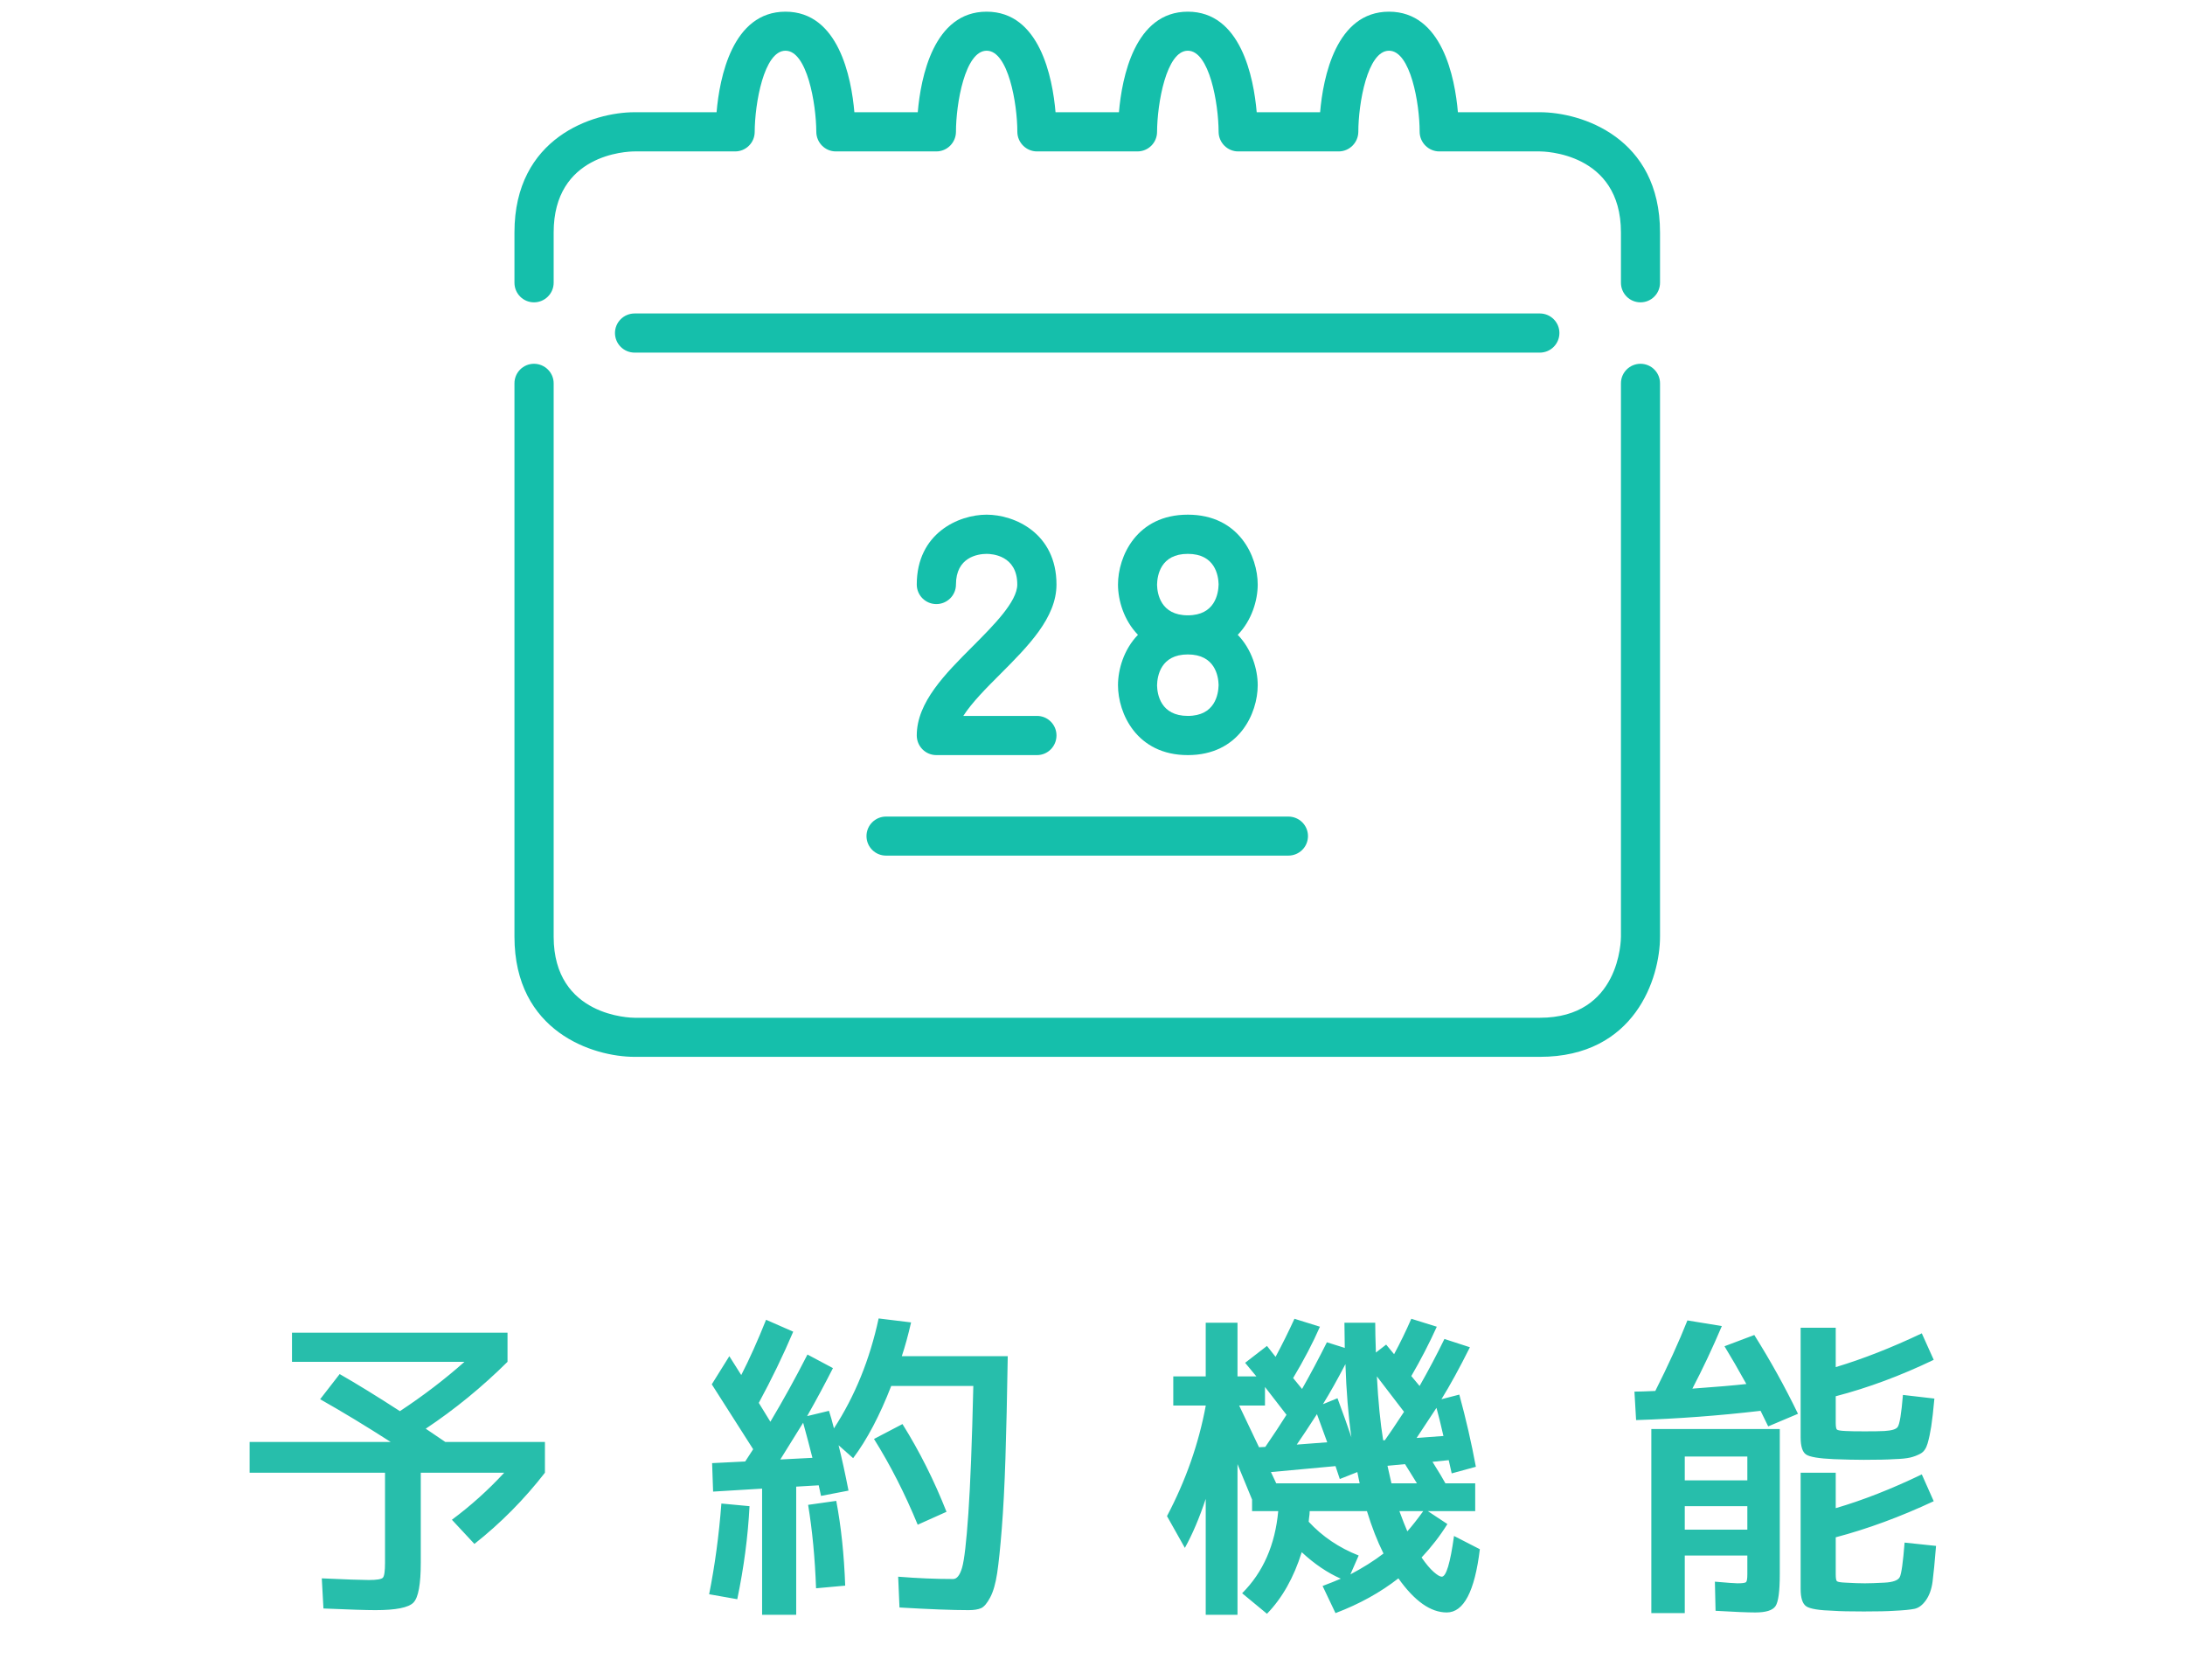 <?xml version="1.0" encoding="UTF-8" standalone="no"?>
<svg xmlns="http://www.w3.org/2000/svg" xmlns:xlink="http://www.w3.org/1999/xlink" xmlns:sketch="http://www.bohemiancoding.com/sketch/ns" width="264px" height="203px" viewBox="0 0 264 203" version="1.1">
  <!-- Generator: Sketch 3.5.2 (25235) - http://www.bohemiancoding.com/sketch -->
  <title>img2</title>
  <desc>Created with Sketch.</desc>
  <defs/>
  <g id="Page-1" stroke="none" stroke-width="1" fill="none" fill-rule="evenodd" sketch:type="MSPage">
    <g id="b" sketch:type="MSArtboardGroup" transform="translate(-2218, -1874)">
      <g id="予約機能-+-Group" sketch:type="MSLayerGroup" transform="translate(2248, 1874)">
        <path d="M8.68,169.043 L11.04,166.003 C13.093,167.177 15.52,168.67 18.32,170.483 C21.147,168.617 23.747,166.63 26.12,164.523 L5.28,164.523 L5.28,161.003 L31.32,161.003 L31.32,164.523 C28.253,167.563 24.96,170.257 21.44,172.603 L23.8,174.203 L35.84,174.203 L35.84,177.923 C33.333,181.15 30.493,184.017 27.32,186.523 L24.6,183.603 C26.867,181.923 28.973,180.03 30.92,177.923 L20.84,177.923 L20.84,188.803 C20.84,191.39 20.547,192.99 19.96,193.603 C19.373,194.217 17.84,194.523 15.36,194.523 C14.293,194.523 12.2,194.457 9.08,194.323 L8.88,190.683 C11.813,190.817 13.707,190.883 14.56,190.883 C15.52,190.883 16.087,190.79 16.26,190.603 C16.433,190.417 16.52,189.817 16.52,188.803 L16.52,177.923 L0.16,177.923 L0.16,174.203 L17.2,174.203 C14.213,172.283 11.373,170.563 8.68,169.043 L8.68,169.043 Z M72.12,191.563 L68.6,191.883 C68.467,188.23 68.147,184.87 67.64,181.803 L71.04,181.323 C71.627,184.417 71.987,187.83 72.12,191.563 L72.12,191.563 Z M57.16,181.643 L60.56,181.963 C60.373,185.617 59.88,189.363 59.08,193.203 L55.68,192.603 C56.373,189.137 56.867,185.483 57.16,181.643 L57.16,181.643 Z M56,167.243 L58.12,163.843 L59.56,166.123 C60.547,164.203 61.547,161.977 62.56,159.443 L65.84,160.883 C64.613,163.763 63.227,166.63 61.68,169.483 L63.08,171.763 C64.653,169.123 66.147,166.417 67.56,163.643 L70.64,165.283 C69.68,167.177 68.64,169.11 67.52,171.083 L70.16,170.443 C70.347,171.003 70.547,171.71 70.76,172.563 C73.293,168.67 75.093,164.243 76.16,159.283 L80.08,159.763 C79.733,161.283 79.36,162.643 78.96,163.843 L91.76,163.843 C91.68,168.803 91.587,172.923 91.48,176.203 C91.373,179.483 91.227,182.303 91.04,184.663 C90.853,187.023 90.667,188.823 90.48,190.063 C90.293,191.303 90.013,192.277 89.64,192.983 C89.267,193.69 88.9,194.123 88.54,194.283 C88.18,194.443 87.68,194.523 87.04,194.523 C85.093,194.523 82.307,194.417 78.68,194.203 L78.52,190.483 C80.84,190.67 83.053,190.763 85.16,190.763 C85.613,190.763 85.973,190.31 86.24,189.403 C86.507,188.497 86.76,186.317 87,182.863 C87.24,179.41 87.44,174.27 87.6,167.443 L77.68,167.443 C76.293,171.017 74.76,173.923 73.08,176.163 L71.32,174.603 C71.72,176.203 72.12,178.03 72.52,180.083 L69.2,180.723 L68.92,179.443 L66.2,179.603 L66.2,195.083 L62.08,195.083 L62.08,179.843 L56.16,180.203 L56.04,176.763 L60.04,176.563 L61,175.083 L56,167.243 Z M75.6,173.843 L79.04,172.043 C81.093,175.323 82.867,178.857 84.36,182.643 L80.88,184.203 C79.333,180.443 77.573,176.99 75.6,173.843 L75.6,173.843 Z M68.16,176.123 C67.84,174.843 67.467,173.43 67.04,171.883 L64.28,176.323 L68.16,176.123 Z M111.76,166.283 L115.68,166.283 L115.68,159.803 L119.52,159.803 L119.52,166.283 L121.8,166.283 L120.44,164.643 L123.08,162.603 L124.12,163.923 C124.947,162.377 125.707,160.843 126.4,159.323 L129.48,160.283 C128.627,162.23 127.547,164.297 126.24,166.483 L127.32,167.803 C128.36,165.963 129.36,164.083 130.32,162.163 L132.48,162.843 C132.48,162.523 132.473,162.023 132.46,161.343 C132.447,160.663 132.44,160.15 132.44,159.803 L136.16,159.803 C136.16,160.657 136.187,161.857 136.24,163.403 L137.48,162.443 L138.44,163.603 C139.187,162.217 139.88,160.79 140.52,159.323 L143.6,160.283 C142.693,162.283 141.667,164.27 140.52,166.243 L141.52,167.443 C142.613,165.523 143.613,163.63 144.52,161.763 L147.6,162.763 C146.347,165.27 145.2,167.363 144.16,169.043 L146.32,168.483 C147.12,171.417 147.787,174.323 148.32,177.203 L145.4,178.003 L145.04,176.403 L143.08,176.603 C143.88,177.883 144.4,178.75 144.64,179.203 L148.24,179.203 L148.24,182.563 L142.52,182.563 L144.88,184.123 C144,185.537 142.96,186.883 141.76,188.163 C142.293,188.937 142.78,189.517 143.22,189.903 C143.66,190.29 143.987,190.483 144.2,190.483 C144.733,190.483 145.227,188.843 145.68,185.563 L148.8,187.163 C148.187,192.257 146.853,194.803 144.8,194.803 C142.853,194.803 140.907,193.43 138.96,190.683 C136.773,192.39 134.24,193.79 131.36,194.883 L129.8,191.603 C130.653,191.283 131.387,190.99 132,190.723 C130.373,190.003 128.8,188.937 127.28,187.523 C126.32,190.59 124.92,193.07 123.08,194.963 L120.08,192.483 C122.613,189.95 124.067,186.643 124.44,182.563 L121.28,182.563 L121.28,181.163 L119.52,176.883 L119.52,195.083 L115.68,195.083 L115.68,181.083 C114.907,183.403 114.067,185.377 113.16,187.003 L111,183.163 C113.267,178.87 114.827,174.43 115.68,169.843 L115.68,169.803 L111.76,169.803 L111.76,166.283 Z M119.72,169.803 L122.12,174.843 L122.88,174.803 C123.867,173.363 124.72,172.07 125.44,170.923 L122.84,167.563 L122.84,169.803 L119.72,169.803 Z M133.16,190.203 C134.68,189.403 136.013,188.563 137.16,187.683 C136.413,186.19 135.747,184.483 135.16,182.563 L128.24,182.563 C128.24,182.67 128.233,182.797 128.22,182.943 C128.207,183.09 128.187,183.25 128.16,183.423 C128.133,183.597 128.12,183.737 128.12,183.843 C129.773,185.63 131.787,186.99 134.16,187.923 L133.16,190.203 Z M140.04,185.003 C140.627,184.337 141.267,183.523 141.96,182.563 L139.08,182.563 C139.453,183.577 139.773,184.39 140.04,185.003 L140.04,185.003 Z M141.2,179.203 L139.76,176.883 L137.64,177.083 C137.827,177.937 137.987,178.643 138.12,179.203 L141.2,179.203 Z M124.2,179.203 L134.28,179.203 C134.253,179.07 134.207,178.85 134.14,178.543 C134.073,178.237 134.027,178.003 134,177.843 L131.88,178.683 L131.36,177.123 L123.56,177.843 L124.2,179.203 Z M144.4,173.483 C144.08,172.07 143.8,170.937 143.56,170.083 L141.16,173.723 L144.4,173.483 Z M137.12,174.003 L137.32,174.003 C137.853,173.257 138.627,172.11 139.64,170.563 L136.36,166.283 C136.52,169.297 136.773,171.87 137.12,174.003 L137.12,174.003 Z M133.28,173.643 C132.907,171.003 132.667,168.057 132.56,164.803 C131.573,166.697 130.667,168.31 129.84,169.643 L131.6,168.923 C132.293,170.79 132.853,172.363 133.28,173.643 L133.28,173.643 Z M130.36,174.243 L129.12,170.843 C128.053,172.497 127.24,173.723 126.68,174.523 L130.36,174.243 Z M195.32,191.283 C195.88,191.283 196.667,191.257 197.68,191.203 C198.72,191.15 199.34,190.923 199.54,190.523 C199.74,190.123 199.933,188.737 200.12,186.363 L203.92,186.763 C203.76,188.737 203.62,190.177 203.5,191.083 C203.38,191.99 203.113,192.737 202.7,193.323 C202.287,193.91 201.827,194.257 201.32,194.363 C200.813,194.47 199.987,194.55 198.84,194.603 C198.067,194.657 196.853,194.683 195.2,194.683 C193.493,194.683 192.28,194.657 191.56,194.603 C189.8,194.55 188.693,194.37 188.24,194.063 C187.787,193.757 187.56,193.057 187.56,191.963 L187.56,177.923 L191.8,177.923 L191.8,182.203 C195.08,181.243 198.547,179.883 202.2,178.123 L203.64,181.363 C199.587,183.257 195.64,184.71 191.8,185.723 L191.8,190.203 C191.8,190.657 191.847,190.93 191.94,191.023 C192.033,191.117 192.387,191.177 193,191.203 C193.907,191.257 194.68,191.283 195.32,191.283 L195.32,191.283 Z M195.32,172.923 C196.387,172.923 197.173,172.91 197.68,172.883 C198.56,172.83 199.093,172.67 199.28,172.403 C199.52,172.083 199.733,170.79 199.92,168.523 L203.72,168.963 C203.587,170.43 203.46,171.55 203.34,172.323 C203.22,173.097 203.073,173.783 202.9,174.383 C202.727,174.983 202.447,175.39 202.06,175.603 C201.673,175.817 201.26,175.977 200.82,176.083 C200.38,176.19 199.72,176.257 198.84,176.283 C198.067,176.337 196.853,176.363 195.2,176.363 C194.213,176.363 193,176.337 191.56,176.283 C189.773,176.203 188.66,176.017 188.22,175.723 C187.78,175.43 187.56,174.737 187.56,173.643 L187.56,160.403 L191.8,160.403 L191.8,165.163 C195.08,164.177 198.547,162.817 202.2,161.083 L203.64,164.283 C199.64,166.203 195.693,167.67 191.8,168.683 L191.8,171.883 C191.8,172.337 191.847,172.61 191.94,172.703 C192.033,172.797 192.387,172.857 193,172.883 C193.453,172.91 194.227,172.923 195.32,172.923 L195.32,172.923 Z M179.92,191.283 C180.507,191.283 180.853,191.237 180.96,191.143 C181.067,191.05 181.12,190.737 181.12,190.203 L181.12,187.923 L173.56,187.923 L173.56,194.883 L169.52,194.883 L169.52,172.643 L185.04,172.643 L185.04,190.203 C185.04,192.257 184.867,193.537 184.52,194.043 C184.173,194.55 183.36,194.803 182.08,194.803 C181.147,194.803 179.547,194.737 177.28,194.603 L177.2,191.083 C178.72,191.217 179.627,191.283 179.92,191.283 L179.92,191.283 Z M178.36,162.643 L181.96,161.283 C183.907,164.377 185.667,167.55 187.24,170.803 L183.64,172.323 L182.72,170.443 C177.707,171.03 172.693,171.403 167.68,171.563 L167.48,168.123 C167.987,168.123 168.827,168.097 170,168.043 C171.547,164.977 172.84,162.137 173.88,159.523 L178.04,160.203 C176.92,162.843 175.733,165.363 174.48,167.763 C177.44,167.55 179.613,167.363 181,167.203 C180.04,165.47 179.16,163.95 178.36,162.643 L178.36,162.643 Z M173.56,178.843 L181.12,178.843 L181.12,175.963 L173.56,175.963 L173.56,178.843 Z M173.56,181.963 L173.56,184.803 L181.12,184.803 L181.12,181.963 L173.56,181.963 Z" id="予約機能" fill="#27BEAB" sketch:type="MSShapeGroup"/>
        <g id="Group" transform="translate(32, 0.608)" fill="#15BFAB" sketch:type="MSShapeGroup">
          <path d="M124.047,12.95 L114.149,12.95 C113.79,8.761 112.24,0.803 105.824,0.803 C99.414,0.803 97.86,8.761 97.501,12.95 L89.84,12.95 C89.476,8.761 87.932,0.803 81.515,0.803 C75.105,0.803 73.554,8.761 73.194,12.95 L65.534,12.95 C65.175,8.761 63.623,0.803 57.206,0.803 C50.794,0.803 49.247,8.761 48.888,12.95 L41.228,12.95 C40.868,8.761 39.321,0.803 32.905,0.803 C26.493,0.803 24.939,8.761 24.579,12.95 L14.681,12.95 C9.658,12.95 0.159,15.99 0.159,27.47 L0.159,33.551 C0.159,34.861 1.216,35.918 2.518,35.918 C3.822,35.918 4.895,34.861 4.895,33.551 L4.895,27.47 C4.895,18.032 13.683,17.685 14.681,17.685 L26.819,17.685 C28.128,17.685 29.185,16.627 29.185,15.325 C29.197,11.906 30.301,5.519 32.905,5.519 C35.511,5.519 36.61,11.906 36.629,15.307 C36.629,16.609 37.679,17.685 38.988,17.685 L51.133,17.685 C52.435,17.685 53.492,16.627 53.503,15.325 C53.503,11.906 54.602,5.519 57.213,5.519 C59.817,5.519 60.919,11.906 60.919,15.307 C60.919,16.609 61.985,17.685 63.294,17.685 L75.434,17.685 C76.743,17.685 77.8,16.627 77.8,15.325 C77.817,11.906 78.916,5.519 81.515,5.519 C84.126,5.519 85.225,11.906 85.237,15.307 C85.237,16.609 86.294,17.685 87.6,17.685 L99.741,17.685 C101.045,17.685 102.1,16.627 102.118,15.325 C102.118,11.906 103.217,5.519 105.824,5.519 C108.428,5.519 109.527,11.906 109.527,15.307 C109.527,16.609 110.6,17.685 111.902,17.685 L124.047,17.685 C124.458,17.685 133.849,17.785 133.849,27.47 L133.849,33.551 C133.849,34.861 134.906,35.918 136.211,35.918 C137.513,35.918 138.57,34.861 138.57,33.551 L138.57,27.47 C138.57,15.99 129.078,12.95 124.047,12.95" id="Fill-1"/>
          <path d="M136.211,43.341 C134.911,43.341 133.849,44.398 133.849,45.698 L133.849,112.546 C133.849,112.953 133.735,122.35 124.047,122.35 L14.681,122.35 C14.271,122.35 4.895,122.236 4.895,112.546 L4.895,45.698 C4.895,44.398 3.822,43.341 2.518,43.341 C1.216,43.341 0.159,44.398 0.159,45.698 L0.159,112.546 C0.159,124.045 9.658,127.071 14.681,127.071 L124.047,127.071 C135.529,127.071 138.57,117.573 138.57,112.546 L138.57,45.698 C138.57,44.398 137.513,43.341 136.211,43.341" id="Fill-2"/>
          <path d="M48.767,88.237 C48.767,89.56 49.828,90.617 51.133,90.617 L63.294,90.617 C64.596,90.617 65.648,89.56 65.648,88.237 C65.648,86.939 64.596,85.882 63.294,85.882 L54.39,85.882 C55.433,84.255 57.223,82.463 58.891,80.799 C62.204,77.471 65.648,74.031 65.648,70.01 C65.648,63.817 60.597,61.57 57.206,61.57 C53.818,61.57 48.767,63.817 48.767,70.01 C48.767,71.315 49.828,72.372 51.133,72.372 C52.435,72.372 53.503,71.315 53.503,70.01 C53.503,66.72 56.107,66.314 57.206,66.305 C57.834,66.305 60.912,66.477 60.912,70.01 C60.912,72.066 58.065,74.93 55.547,77.455 C52.218,80.785 48.767,84.232 48.767,88.237" id="Fill-3"/>
          <path d="M126.413,39.619 C126.413,38.319 125.351,37.262 124.047,37.262 L14.681,37.262 C13.372,37.262 12.304,38.319 12.304,39.619 C12.304,40.94 13.372,41.992 14.681,41.992 L124.047,41.992 C125.351,41.992 126.413,40.94 126.413,39.619" id="Fill-4"/>
          <path d="M42.693,100.402 C42.693,101.707 43.75,102.759 45.052,102.759 L93.66,102.759 C94.978,102.759 96.035,101.707 96.035,100.402 C96.035,99.1 94.978,98.043 93.66,98.043 L45.052,98.043 C43.75,98.043 42.693,99.1 42.693,100.402" id="Fill-5"/>
          <path d="M81.515,90.617 C87.717,90.617 89.962,85.562 89.962,82.176 C89.962,80.272 89.252,77.845 87.549,76.087 C89.252,74.328 89.962,71.905 89.962,70.006 C89.962,66.624 87.717,61.57 81.515,61.57 C75.32,61.57 73.08,66.624 73.08,70.006 C73.08,71.905 73.782,74.328 75.493,76.087 C73.782,77.845 73.08,80.272 73.08,82.176 C73.08,85.562 75.325,90.617 81.515,90.617 L81.515,90.617 Z M81.515,85.882 C78.234,85.882 77.821,83.275 77.8,82.19 C77.826,81.072 78.234,78.456 81.515,78.456 C84.807,78.456 85.209,81.072 85.237,82.148 C85.209,83.275 84.807,85.882 81.515,85.882 L81.515,85.882 Z M81.515,66.305 C84.807,66.305 85.209,68.904 85.237,69.992 C85.209,71.11 84.807,73.73 81.515,73.73 C78.234,73.73 77.821,71.11 77.8,70.038 C77.821,68.904 78.234,66.305 81.515,66.305 L81.515,66.305 Z" id="Fill-6"/>
        </g>
      </g>
    </g>
  </g>
</svg>
